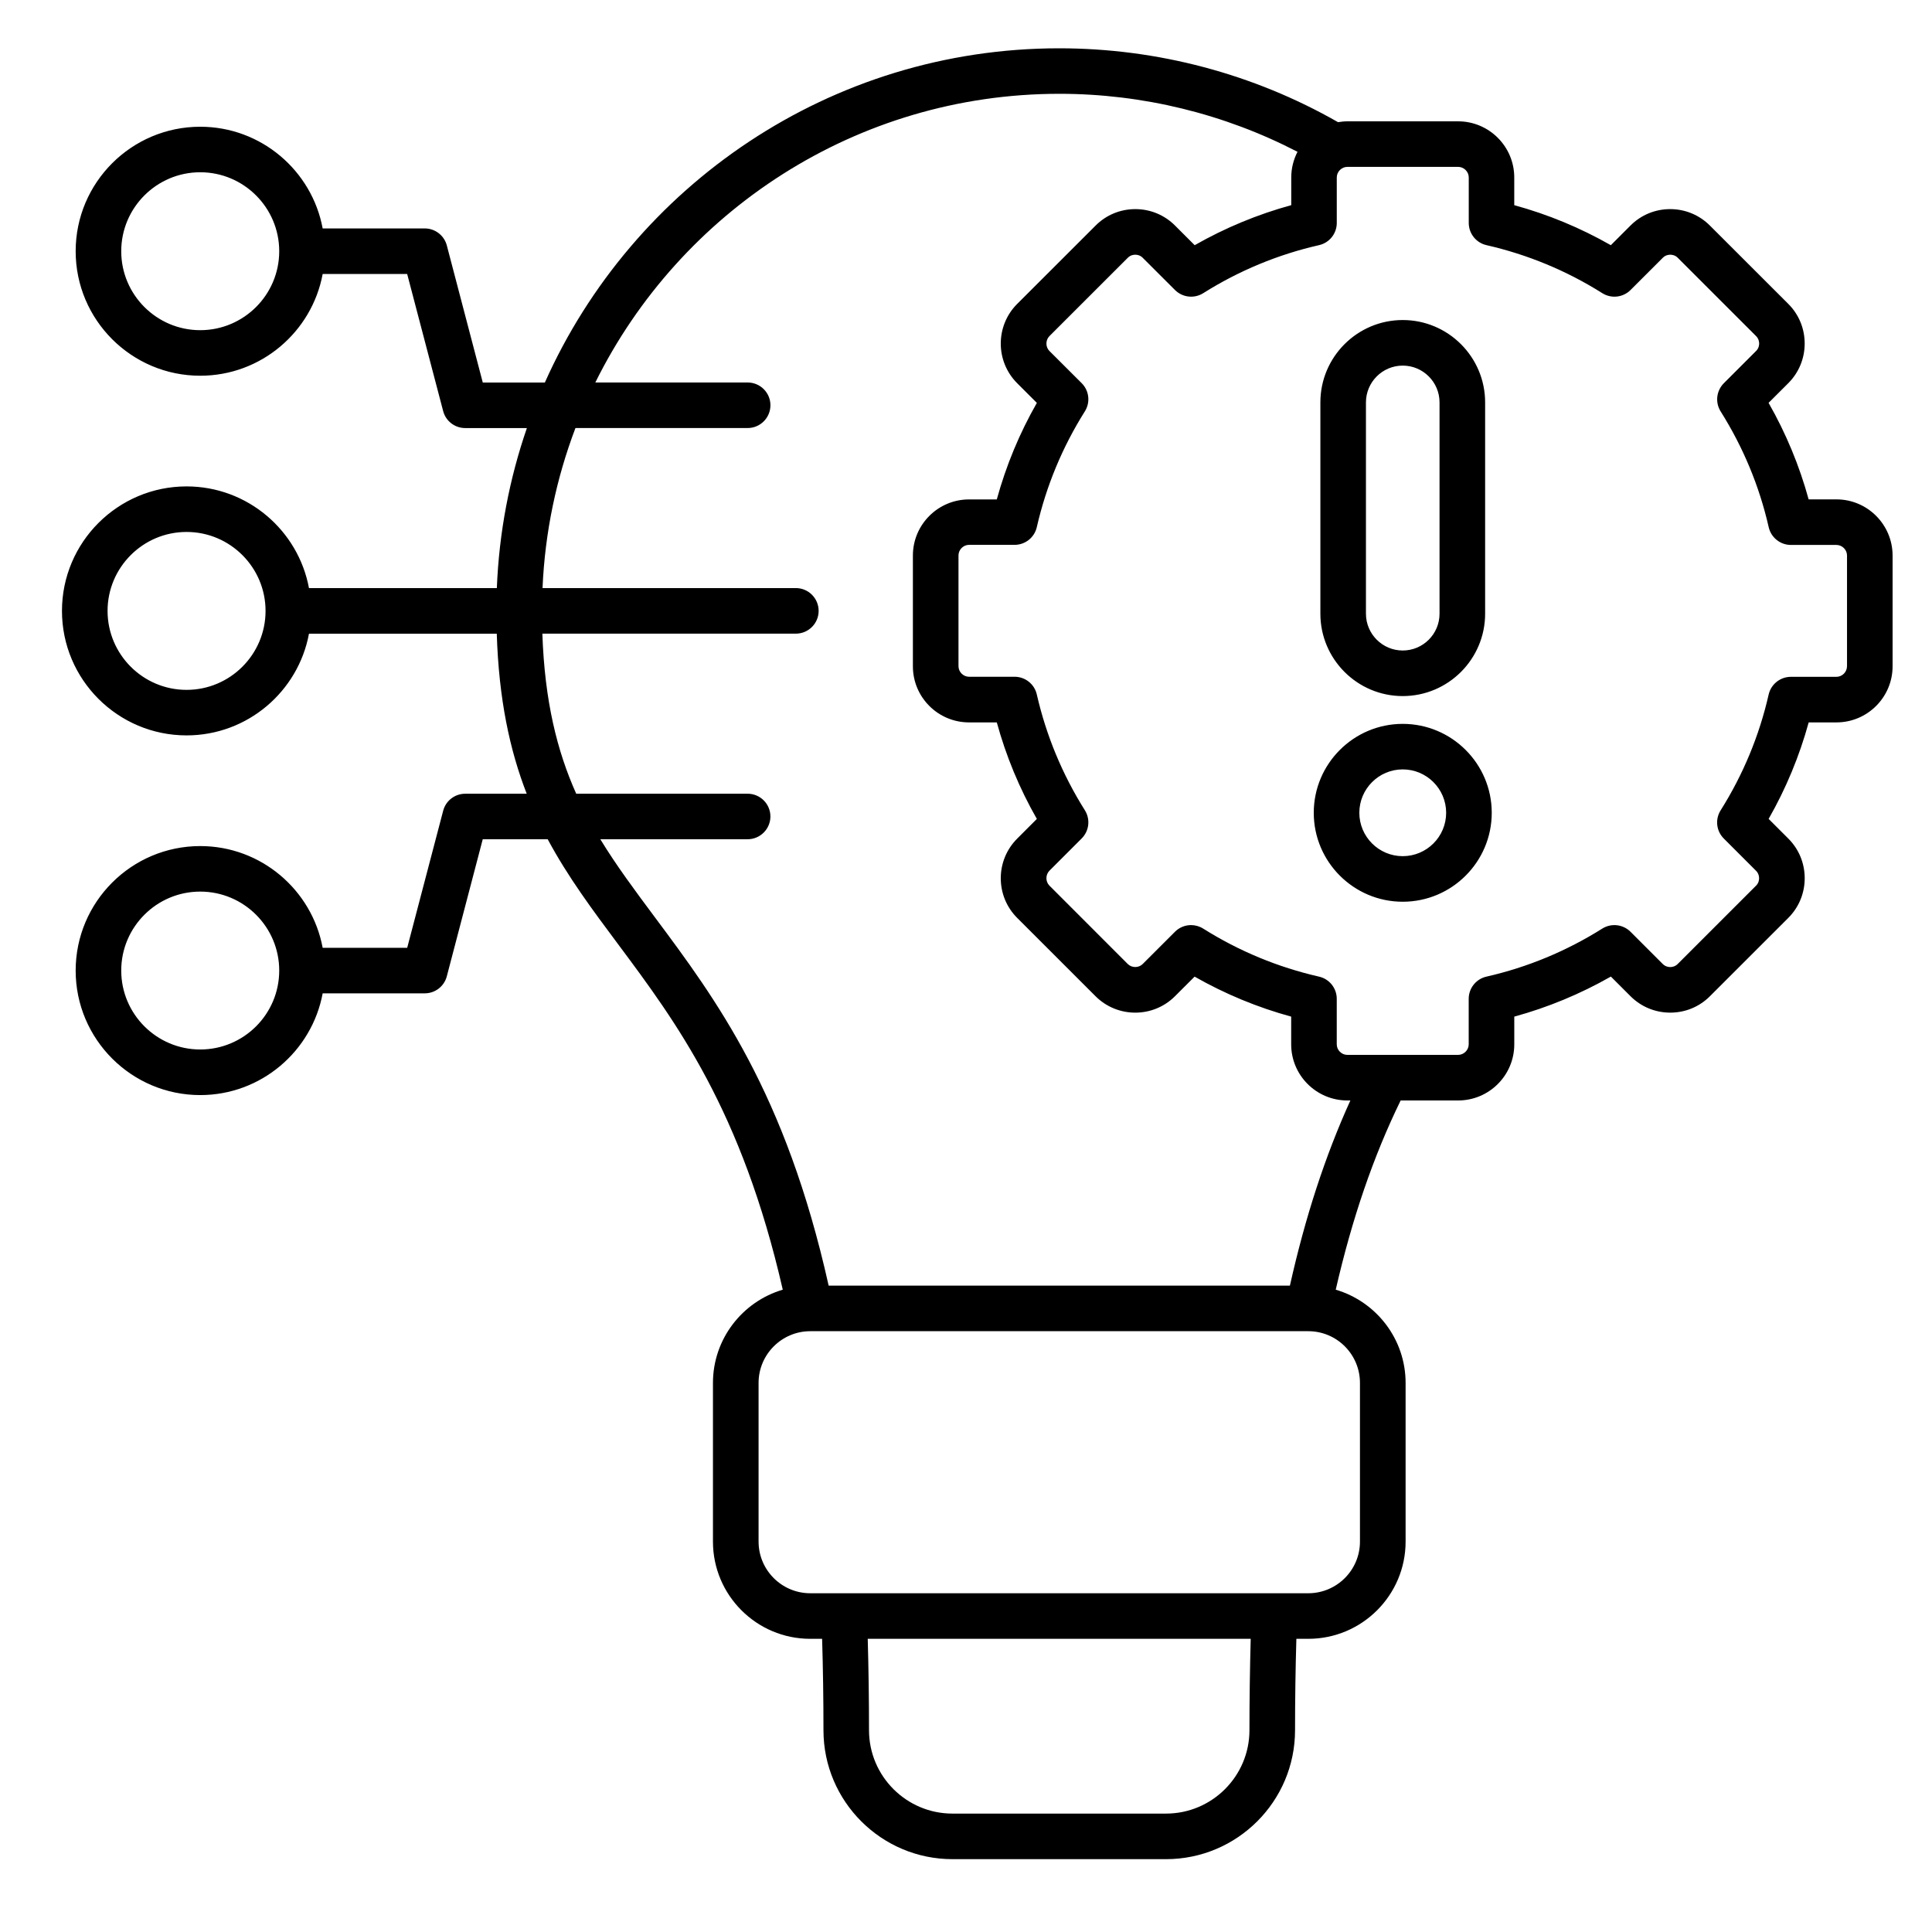 <svg xmlns="http://www.w3.org/2000/svg" width="80" height="80" viewBox="0 0 80 80" fill="none"><path d="M76.043 20.678H74.892C74.509 19.282 73.954 17.944 73.233 16.681L74.048 15.868C74.485 15.43 74.728 14.846 74.728 14.225C74.728 13.604 74.487 13.02 74.048 12.582L70.802 9.339C70.365 8.902 69.78 8.659 69.159 8.659C68.537 8.659 67.953 8.9 67.515 9.339L66.701 10.153C65.439 9.433 64.1 8.878 62.702 8.496V7.347C62.702 6.067 61.659 5.024 60.378 5.024H55.787C55.656 5.024 55.531 5.039 55.406 5.059C51.903 3.058 47.921 2 43.86 2C34.375 2 26.197 7.693 22.561 15.84H19.991L18.502 10.164C18.393 9.749 18.017 9.459 17.589 9.459H13.361C12.916 7.066 10.813 5.248 8.291 5.248C5.446 5.248 3.133 7.559 3.133 10.403C3.133 13.246 5.446 15.558 8.291 15.558C10.813 15.558 12.916 13.74 13.361 11.346H16.86L18.35 17.021C18.458 17.436 18.834 17.725 19.261 17.725H21.817C21.096 19.817 20.665 22.041 20.573 24.353H12.794C12.35 21.959 10.246 20.141 7.725 20.141C4.88 20.141 2.566 22.453 2.566 25.296C2.566 28.14 4.88 30.451 7.725 30.451C10.248 30.451 12.35 28.632 12.794 26.24H20.57C20.655 28.962 21.112 31.074 21.81 32.867H19.263C18.834 32.867 18.459 33.156 18.351 33.571L16.861 39.247H13.361C12.916 36.853 10.813 35.034 8.291 35.034C5.446 35.034 3.133 37.346 3.133 40.19C3.133 43.032 5.446 45.345 8.291 45.345C10.813 45.345 12.916 43.526 13.361 41.132H17.588C18.017 41.132 18.391 40.844 18.501 40.428L19.989 34.753H22.68C23.513 36.307 24.527 37.667 25.598 39.103C28.001 42.327 30.71 45.966 32.413 53.403C30.744 53.895 29.522 55.44 29.522 57.265V63.835C29.522 66.055 31.328 67.86 33.549 67.86H34.042C34.079 69.083 34.098 70.35 34.098 71.646C34.098 74.59 36.495 76.984 39.439 76.984H48.282C51.228 76.984 53.625 74.59 53.625 71.646C53.625 70.352 53.644 69.083 53.68 67.86H54.174C56.395 67.86 58.203 66.055 58.203 63.835V57.265C58.203 55.44 56.981 53.895 55.31 53.403C55.985 50.46 56.867 47.883 57.998 45.568H60.379C61.661 45.568 62.703 44.526 62.703 43.245V42.096C64.1 41.714 65.439 41.157 66.703 40.438L67.517 41.252C67.954 41.688 68.539 41.931 69.16 41.931C69.782 41.931 70.366 41.691 70.804 41.252L74.05 38.008C74.487 37.571 74.729 36.986 74.729 36.366C74.729 35.745 74.488 35.16 74.05 34.723L73.235 33.909C73.955 32.649 74.51 31.309 74.894 29.913H76.043C77.326 29.913 78.368 28.87 78.368 27.59V23.001C78.366 21.721 77.324 20.678 76.043 20.678ZM8.291 13.672C6.487 13.672 5.02 12.205 5.02 10.403C5.02 8.6 6.487 7.133 8.291 7.133C10.095 7.133 11.562 8.6 11.562 10.403C11.562 12.205 10.095 13.672 8.291 13.672ZM8.291 43.457C6.487 43.457 5.02 41.991 5.02 40.188C5.02 38.385 6.487 36.919 8.291 36.919C10.095 36.919 11.562 38.385 11.562 40.188C11.562 41.993 10.095 43.457 8.291 43.457ZM7.725 28.566C5.921 28.566 4.454 27.099 4.454 25.296C4.454 23.494 5.921 22.027 7.725 22.027C9.529 22.027 10.996 23.494 10.996 25.296C10.996 27.099 9.529 28.566 7.725 28.566ZM51.737 71.644C51.737 73.547 50.188 75.097 48.282 75.097H39.439C37.535 75.097 35.984 73.549 35.984 71.644C35.984 70.35 35.965 69.083 35.931 67.859H51.789C51.756 69.083 51.737 70.352 51.737 71.644ZM56.313 57.263V63.834C56.313 65.015 55.353 65.973 54.172 65.973H33.552C32.371 65.973 31.411 65.013 31.411 63.834V57.263C31.411 56.082 32.373 55.122 33.552 55.122H54.174C55.355 55.122 56.313 56.082 56.313 57.263ZM53.412 53.236H34.313C32.528 45.243 29.655 41.388 27.112 37.975C26.291 36.873 25.524 35.844 24.858 34.751H30.957C31.478 34.751 31.901 34.328 31.901 33.808C31.901 33.288 31.478 32.866 30.957 32.866H23.86C23.069 31.1 22.553 29.033 22.458 26.238H32.954C33.475 26.238 33.898 25.815 33.898 25.295C33.898 24.774 33.475 24.351 32.954 24.351H22.465C22.565 22.028 23.04 19.8 23.828 17.724H30.958C31.479 17.724 31.902 17.301 31.902 16.78C31.902 16.26 31.479 15.838 30.958 15.838H24.651C28.152 8.764 35.449 3.884 43.865 3.884C47.31 3.884 50.694 4.714 53.727 6.286C53.563 6.604 53.468 6.964 53.468 7.346V8.495C52.073 8.877 50.733 9.433 49.469 10.153L48.655 9.339C48.218 8.902 47.633 8.659 47.012 8.659C46.39 8.659 45.806 8.9 45.368 9.339L42.12 12.584C41.213 13.49 41.213 14.963 42.12 15.869L42.934 16.683C42.213 17.944 41.659 19.282 41.275 20.68H40.126C38.843 20.68 37.801 21.722 37.801 23.003V27.591C37.801 28.872 38.843 29.913 40.126 29.913H41.275C41.659 31.311 42.213 32.65 42.934 33.91L42.12 34.725C41.213 35.63 41.213 37.104 42.12 38.009L45.365 41.253C46.272 42.158 47.747 42.158 48.652 41.253L49.466 40.44C50.728 41.159 52.068 41.714 53.465 42.096V43.245C53.465 44.526 54.508 45.568 55.79 45.568H55.916C54.874 47.862 54.048 50.39 53.412 53.236ZM76.48 27.59C76.48 27.826 76.28 28.026 76.043 28.026H74.157C73.716 28.026 73.334 28.331 73.236 28.76C72.849 30.46 72.18 32.073 71.248 33.554C71.013 33.926 71.066 34.411 71.38 34.723L72.714 36.057C72.825 36.168 72.84 36.298 72.84 36.366C72.84 36.433 72.825 36.566 72.714 36.674L69.469 39.918C69.359 40.027 69.228 40.044 69.16 40.044C69.093 40.044 68.961 40.027 68.852 39.918L67.517 38.583C67.206 38.272 66.719 38.217 66.347 38.451C64.864 39.383 63.251 40.053 61.551 40.44C61.122 40.536 60.816 40.919 60.816 41.358V43.244C60.816 43.48 60.616 43.68 60.379 43.68H55.788C55.551 43.68 55.352 43.48 55.352 43.244V41.358C55.352 40.919 55.047 40.536 54.617 40.44C52.915 40.051 51.302 39.383 49.821 38.451C49.666 38.354 49.491 38.306 49.319 38.306C49.075 38.306 48.833 38.401 48.652 38.583L47.316 39.918C47.15 40.084 46.867 40.084 46.699 39.918L43.455 36.672C43.288 36.505 43.288 36.223 43.455 36.054L44.789 34.72C45.101 34.408 45.156 33.923 44.922 33.551C43.989 32.07 43.321 30.456 42.932 28.757C42.835 28.328 42.453 28.023 42.012 28.023H40.127C39.889 28.023 39.689 27.823 39.689 27.587V22.998C39.689 22.76 39.889 22.561 40.127 22.561H42.012C42.453 22.561 42.835 22.256 42.932 21.827C43.321 20.127 43.989 18.515 44.922 17.033C45.156 16.662 45.101 16.175 44.789 15.865L43.455 14.534C43.288 14.368 43.288 14.085 43.455 13.917L46.701 10.673C46.81 10.562 46.941 10.547 47.009 10.547C47.076 10.547 47.208 10.562 47.316 10.673L48.652 12.007C48.963 12.319 49.45 12.374 49.822 12.14C51.305 11.207 52.919 10.537 54.618 10.151C55.048 10.054 55.353 9.672 55.353 9.231V7.347C55.353 7.11 55.553 6.91 55.79 6.91H60.381C60.618 6.91 60.818 7.11 60.818 7.347V9.231C60.818 9.672 61.123 10.054 61.552 10.151C63.254 10.54 64.868 11.207 66.349 12.14C66.722 12.374 67.207 12.32 67.519 12.007L68.854 10.673C68.964 10.562 69.094 10.547 69.162 10.547C69.23 10.547 69.362 10.562 69.471 10.673L72.716 13.917C72.826 14.027 72.843 14.157 72.843 14.225C72.843 14.293 72.826 14.425 72.716 14.533L71.381 15.868C71.07 16.179 71.014 16.665 71.249 17.037C72.181 18.519 72.852 20.131 73.238 21.83C73.336 22.259 73.718 22.565 74.158 22.565H76.043C76.281 22.565 76.481 22.765 76.481 23.001V27.59H76.48ZM58.084 28.823C59.965 28.823 61.496 27.294 61.496 25.413V16.662C61.496 14.781 59.965 13.252 58.084 13.252C56.204 13.252 54.674 14.781 54.674 16.662V25.413C54.674 27.294 56.204 28.823 58.084 28.823ZM56.561 16.662C56.561 15.822 57.245 15.139 58.084 15.139C58.925 15.139 59.608 15.822 59.608 16.662V25.413C59.608 26.253 58.925 26.936 58.084 26.936C57.245 26.936 56.561 26.253 56.561 25.413V16.662ZM58.084 29.974C56.053 29.974 54.4 31.625 54.4 33.656C54.4 35.687 56.053 37.339 58.084 37.339C60.116 37.339 61.77 35.687 61.77 33.656C61.77 31.625 60.116 29.974 58.084 29.974ZM58.084 35.452C57.093 35.452 56.287 34.646 56.287 33.656C56.287 32.666 57.093 31.859 58.084 31.859C59.076 31.859 59.882 32.666 59.882 33.656C59.882 34.646 59.076 35.452 58.084 35.452Z" fill="black"></path></svg>